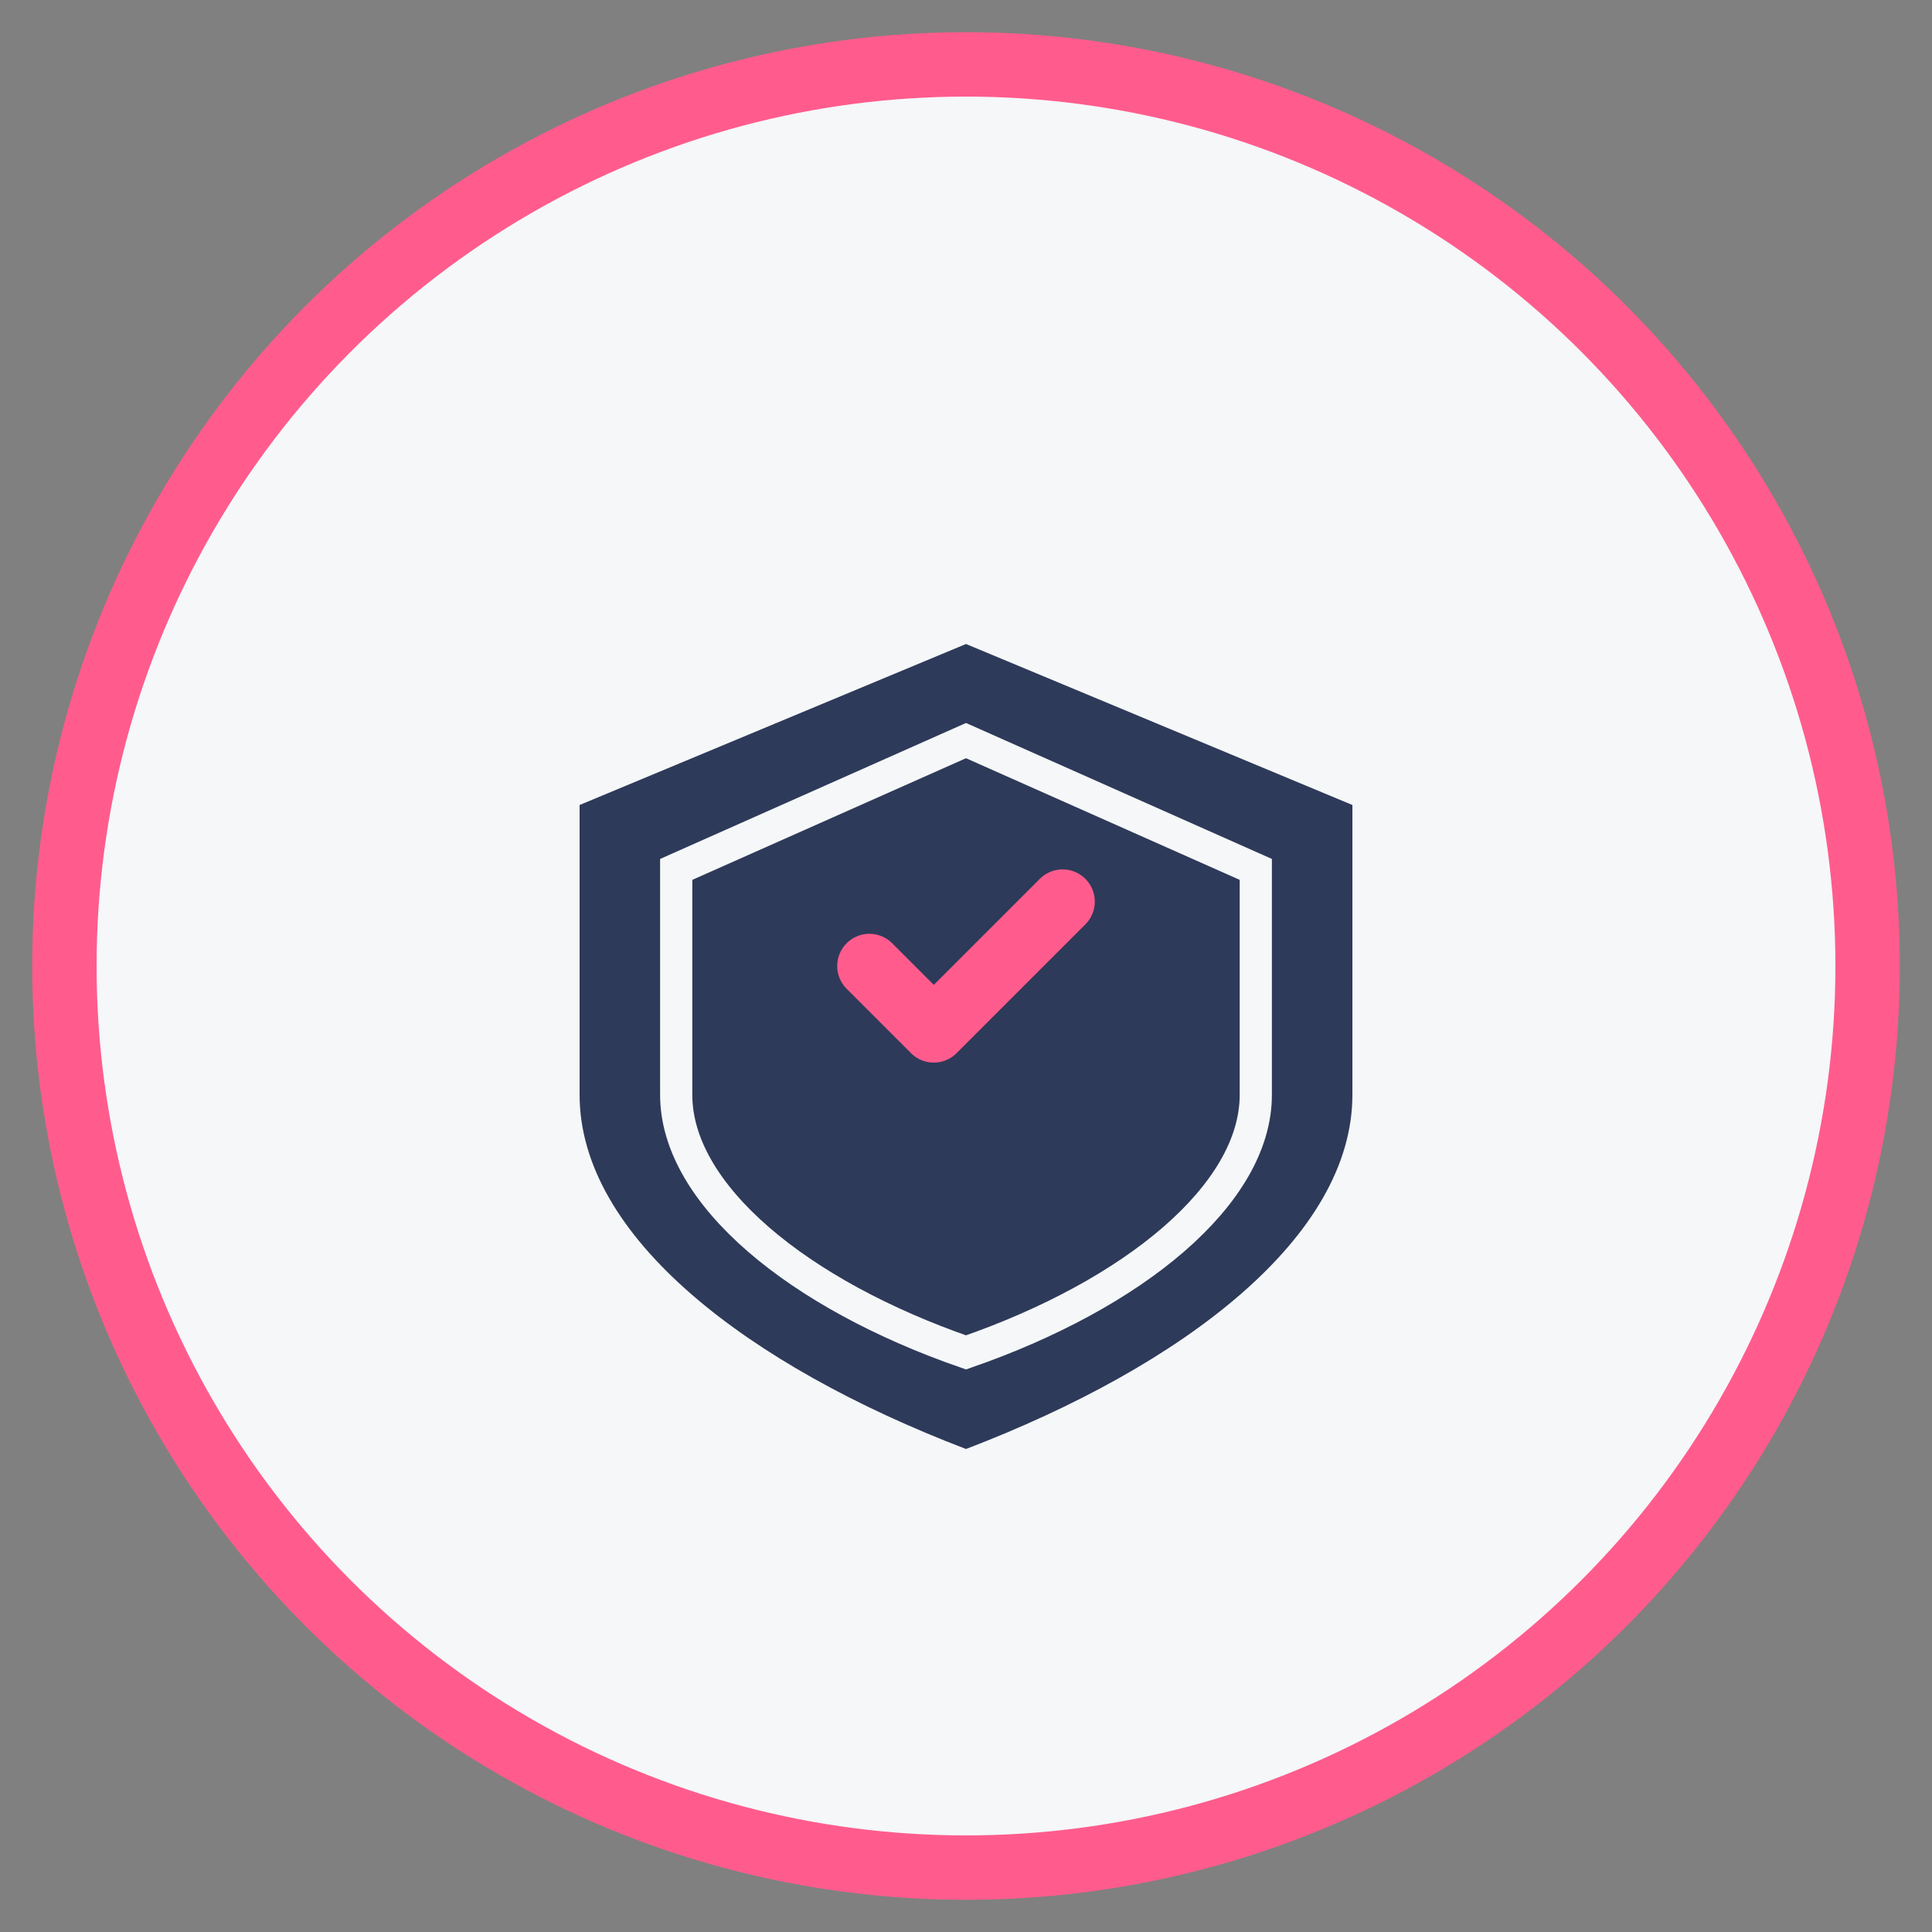 <svg xmlns="http://www.w3.org/2000/svg" width="60" height="60" viewBox="0 0 60 60">
  <rect x="0" y="0" width="60" height="60" fill="#808080" stroke="none"/>
  <circle cx="30" cy="30" r="28" fill="#f5f7f9" stroke="#ff5c8d" stroke-width="2"/>
  <path d="M30,20 L42,25 L42,34 C42,38.4 36.8,42.4 30,45 C23.2,42.4 18,38.4 18,34 L18,25 L30,20 Z" fill="#2e3a59"/>
  <path d="M30,23 L39,27 L39,34 C39,37.1 35.2,40.2 30,42 C24.8,40.2 21,37.1 21,34 L21,27 L30,23 Z" fill="none" stroke="#f5f7f9" stroke-width="1"/>
  <path d="M27,30 L29,32 L33,28" fill="none" stroke="#ff5c8d" stroke-width="2" stroke-linecap="round" stroke-linejoin="round"/>
</svg> 